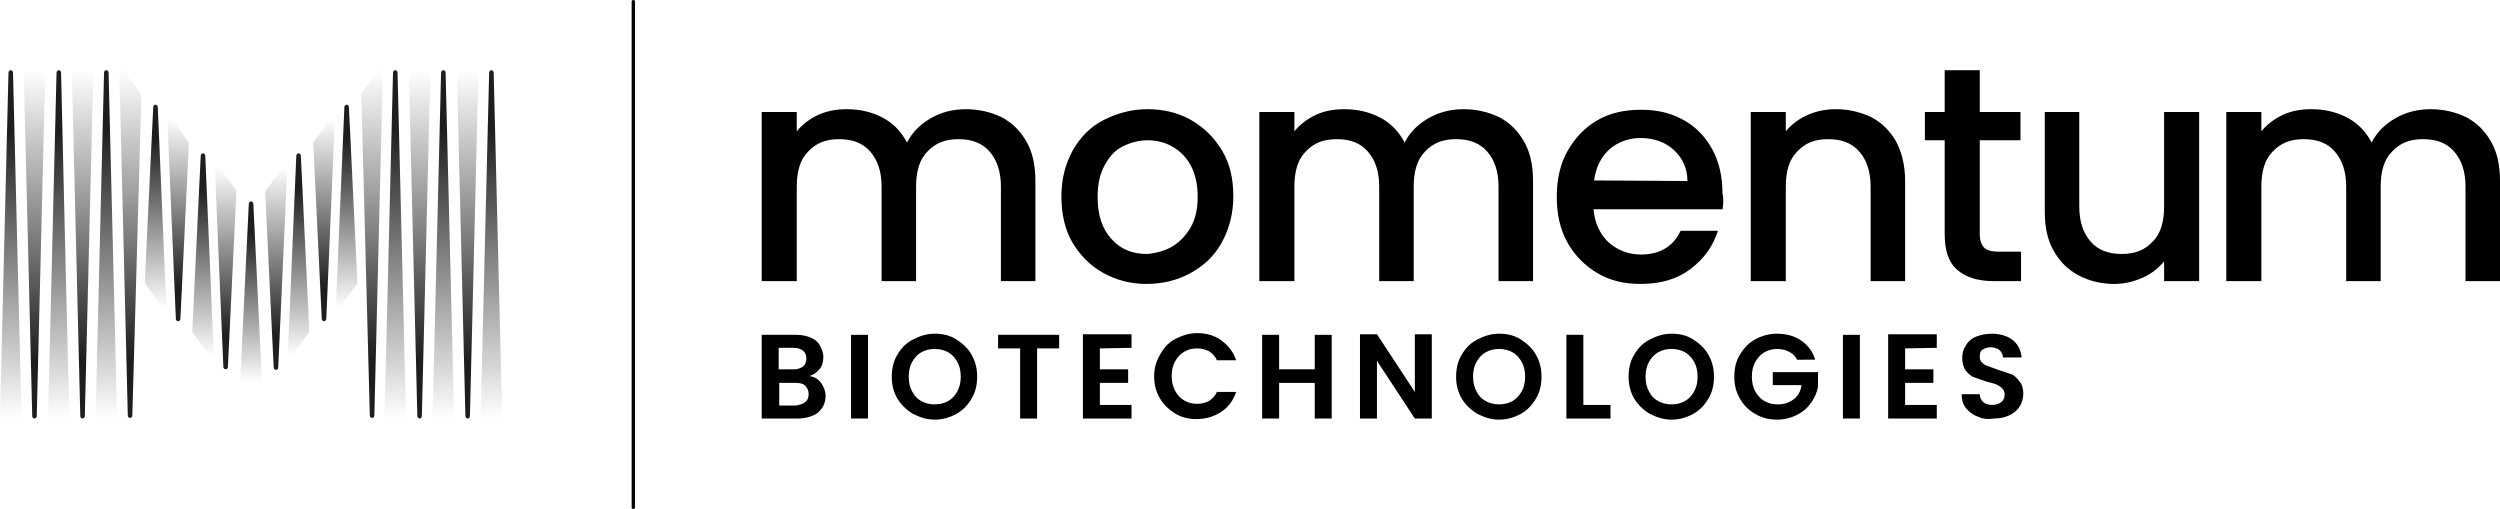 <?xml version="1.0" standalone="no"?><!DOCTYPE svg PUBLIC "-//W3C//DTD SVG 1.1//EN" "http://www.w3.org/Graphics/SVG/1.1/DTD/svg11.dtd"><svg xmlns="http://www.w3.org/2000/svg" xmlns:xlink="http://www.w3.org/1999/xlink" version="1.1" id="Layer_16887dac6feb43" x="0px" y="0px" viewBox="0 0 442.1 90" style="enable-background:new 0 0 442.1 90;" xml:space="preserve" width="442px" height="90px" aria-hidden="true"><defs><linearGradient class="cerosgradient" data-cerosgradient="true" id="CerosGradient_idb28ecf24a" gradientUnits="userSpaceOnUse" x1="50%" y1="100%" x2="50%" y2="0%"><stop offset="0%" stop-color="#d1d1d1"/><stop offset="100%" stop-color="#d1d1d1"/></linearGradient><linearGradient/></defs>
<style type="text/css">
	.st0-6887dac6feb43{fill:url(#SVGID_1_6887dac6feb43);}
	.st1-6887dac6feb43{fill:url(#SVGID_00000183952291559380828090000016246791999176330648_);}
	.st2-6887dac6feb43{fill:url(#SVGID_00000080906499642500986770000007116633054582612919_);}
	.st3-6887dac6feb43{fill:url(#SVGID_00000175282022980994907070000006041356437809064073_);}
	.st4-6887dac6feb43{fill:url(#SVGID_00000038408512757878567520000017706076930704982457_);}
	.st5-6887dac6feb43{fill:url(#SVGID_00000140735747411959973570000017968443093680553367_);}
	.st6-6887dac6feb43{fill:url(#SVGID_00000121994272083057967780000006494524327826459798_);}
	.st7-6887dac6feb43{fill:url(#SVGID_00000027577004795184108240000007560207023878870412_);}
	.st8-6887dac6feb43{fill:url(#SVGID_00000058586540628220245950000001780185672460076222_);}
	.st9-6887dac6feb43{fill:url(#SVGID_00000025415986909117291440000005153772348711281315_);}
	.st10-6887dac6feb43{fill:url(#SVGID_00000130628547418636717930000013668656130831835068_);}
	.st11-6887dac6feb43{fill:url(#SVGID_00000157992546485901949920000004021960220574468535_);}
	.st12-6887dac6feb43{fill:url(#SVGID_00000047031934992381097410000013219625480395953030_);}
	.st13-6887dac6feb43{fill:url(#SVGID_00000069358153590350104490000011054857225272405677_);}
	.st14-6887dac6feb43{fill:url(#SVGID_00000087395356697507115240000003807288624406951332_);}
	.st15-6887dac6feb43{fill:url(#SVGID_00000028299849396391314770000000417760226805960382_);}
	.st16-6887dac6feb43{fill:url(#SVGID_00000163069347122959440210000005664195754893483906_);}
	.st17-6887dac6feb43{fill:url(#SVGID_00000176737905622639456680000012013830267915677085_);}
	.st18-6887dac6feb43{fill:url(#SVGID_00000029748535448429041800000004424549670164934286_);}
	.st19-6887dac6feb43{fill:url(#SVGID_00000016790219205100363440000012689542509901375883_);}
	.st20-6887dac6feb43{fill:url(#SVGID_00000163033078927645566580000014399895399740599964_);}
</style>
<g>
	<path d="M112,90c-0.2,0-0.3-0.1-0.3-0.3V0.3c0-0.2,0.1-0.3,0.3-0.3s0.3,0.1,0.3,0.3v89.4C112.3,89.9,112.1,90,112,90z"/>
	<g>
		<g>
			<path d="M145.2,67.7c0.5,0.7,0.8,1.5,0.8,2.3s-0.2,1.5-0.6,2.1s-0.9,1.1-1.7,1.4c-0.7,0.3-1.6,0.5-2.6,0.5h-6.4V59.2h6.1     c1,0,1.9,0.2,2.6,0.5c0.7,0.3,1.3,0.8,1.6,1.4s0.6,1.2,0.6,2c0,0.9-0.2,1.6-0.7,2.2s-1.1,1-1.8,1.2C144,66.6,144.7,67,145.2,67.7     L145.2,67.7z M137.7,65.3h2.7c0.7,0,1.2-0.2,1.6-0.5s0.6-0.8,0.6-1.4s-0.2-1.1-0.6-1.4c-0.4-0.3-0.9-0.5-1.6-0.5h-2.7V65.3z      M142.4,71.1c0.4-0.3,0.6-0.8,0.6-1.4s-0.2-1.1-0.6-1.5s-1-0.5-1.7-0.5h-2.9v4h3C141.4,71.6,142,71.4,142.4,71.1L142.4,71.1z"/>
			<path d="M153.5,59.2V74h-3V59.2H153.5z"/>
			<path d="M161.5,73.2c-1.2-0.7-2.1-1.6-2.8-2.7c-0.7-1.2-1-2.5-1-3.9s0.3-2.8,1-3.9c0.7-1.2,1.6-2.1,2.8-2.7s2.4-1,3.8-1     s2.7,0.3,3.8,1s2.1,1.6,2.7,2.7c0.7,1.2,1,2.5,1,3.9s-0.3,2.8-1,3.9c-0.7,1.2-1.6,2.1-2.7,2.7s-2.4,1-3.8,1     S162.7,73.8,161.5,73.2z M167.7,70.9c0.7-0.4,1.2-1,1.6-1.7c0.4-0.8,0.6-1.6,0.6-2.6s-0.2-1.9-0.6-2.6s-0.9-1.3-1.6-1.7     s-1.5-0.6-2.4-0.6s-1.7,0.2-2.4,0.6s-1.2,1-1.6,1.7s-0.6,1.6-0.6,2.6s0.2,1.9,0.6,2.6c0.4,0.8,0.9,1.3,1.6,1.7     c0.7,0.4,1.5,0.6,2.4,0.6S167,71.3,167.7,70.9z"/>
			<path d="M187.3,59.2v2.4h-3.9V74h-3V61.6h-3.9v-2.4H187.3L187.3,59.2z"/>
			<path d="M194.5,61.6v3.7h5v2.4h-5v3.9h5.6V74h-8.6V59.1h8.6v2.4L194.5,61.6L194.5,61.6z"/>
			<path d="M205.2,62.6c0.7-1.2,1.5-2.1,2.7-2.7s2.4-1,3.8-1c1.6,0,3.1,0.4,4.3,1.3s2.1,2,2.6,3.5h-3.4c-0.3-0.7-0.8-1.2-1.4-1.6     c-0.6-0.3-1.3-0.5-2.1-0.5c-0.9,0-1.6,0.2-2.3,0.6c-0.7,0.4-1.2,1-1.6,1.7s-0.6,1.6-0.6,2.6s0.2,1.8,0.6,2.6     c0.4,0.7,0.9,1.3,1.6,1.7s1.4,0.6,2.3,0.6c0.8,0,1.5-0.2,2.1-0.5c0.6-0.4,1.1-0.9,1.4-1.6h3.4c-0.5,1.5-1.4,2.7-2.6,3.5     s-2.7,1.3-4.4,1.3c-1.4,0-2.7-0.3-3.8-1s-2-1.5-2.7-2.7s-1-2.4-1-3.9S204.5,63.8,205.2,62.6L205.2,62.6z"/>
			<path d="M235.5,59.2V74h-3v-6.3h-6.3V74h-3V59.2h3v6.1h6.3v-6.1H235.5z"/>
			<path d="M253.2,74h-3l-6.7-10.2V74h-3V59.1h3l6.7,10.2V59.1h3V74z"/>
			<path d="M261.3,73.2c-1.2-0.7-2.1-1.6-2.8-2.7c-0.7-1.2-1-2.5-1-3.9s0.3-2.8,1-3.9c0.7-1.2,1.6-2.1,2.8-2.7s2.4-1,3.8-1     s2.7,0.3,3.8,1s2.1,1.6,2.7,2.7c0.7,1.2,1,2.5,1,3.9s-0.3,2.8-1,3.9c-0.7,1.2-1.6,2.1-2.7,2.7s-2.4,1-3.8,1     S262.5,73.8,261.3,73.2L261.3,73.2z M267.5,70.9c0.7-0.4,1.2-1,1.6-1.7s0.6-1.6,0.6-2.6s-0.2-1.9-0.6-2.6s-0.9-1.3-1.6-1.7     s-1.5-0.6-2.4-0.6s-1.7,0.2-2.4,0.6s-1.2,1-1.6,1.7s-0.6,1.6-0.6,2.6s0.2,1.9,0.6,2.6c0.4,0.8,0.9,1.3,1.6,1.7     c0.7,0.4,1.5,0.6,2.4,0.6S266.8,71.3,267.5,70.9z"/>
			<path d="M279.9,71.6h4.9V74H277V59.2h3v12.4H279.9z"/>
			<path d="M291.8,73.2c-1.2-0.7-2.1-1.6-2.8-2.7c-0.7-1.2-1-2.5-1-3.9s0.3-2.8,1-3.9c0.7-1.2,1.6-2.1,2.8-2.7s2.4-1,3.8-1     s2.7,0.3,3.8,1s2.1,1.6,2.7,2.7c0.7,1.2,1,2.5,1,3.9s-0.3,2.8-1,3.9c-0.7,1.2-1.6,2.1-2.7,2.7s-2.4,1-3.8,1S293,73.8,291.8,73.2     L291.8,73.2z M298,70.9c0.7-0.4,1.2-1,1.6-1.7s0.6-1.6,0.6-2.6s-0.2-1.9-0.6-2.6s-0.9-1.3-1.6-1.7s-1.5-0.6-2.4-0.6     s-1.7,0.2-2.4,0.6s-1.2,1-1.6,1.7s-0.6,1.6-0.6,2.6s0.2,1.9,0.6,2.6c0.4,0.8,0.9,1.3,1.6,1.7c0.7,0.4,1.5,0.6,2.4,0.6     S297.3,71.3,298,70.9z"/>
			<path d="M317.8,63.6c-0.3-0.6-0.8-1.1-1.4-1.4s-1.3-0.5-2.1-0.5c-0.9,0-1.6,0.2-2.3,0.6s-1.2,1-1.6,1.7s-0.6,1.6-0.6,2.6     s0.2,1.9,0.6,2.6s0.9,1.3,1.6,1.7s1.5,0.6,2.4,0.6c1.1,0,2-0.3,2.8-0.9s1.2-1.4,1.4-2.5h-5.1v-2.3h8v2.6c-0.2,1-0.6,2-1.3,2.9     c-0.6,0.9-1.5,1.6-2.5,2.1s-2.2,0.8-3.4,0.8c-1.4,0-2.7-0.3-3.9-1s-2-1.5-2.7-2.7s-1-2.4-1-3.9s0.3-2.8,1-3.9     c0.7-1.2,1.6-2.1,2.7-2.7s2.4-1,3.8-1c1.7,0,3.1,0.4,4.3,1.2c1.2,0.8,2.1,2,2.5,3.4L317.8,63.6L317.8,63.6z"/>
			<path d="M328.9,59.2V74h-3V59.2H328.9z"/>
			<path d="M336.9,61.6v3.7h5v2.4h-5v3.9h5.6V74h-8.6V59.1h8.6v2.4L336.9,61.6L336.9,61.6z"/>
			<path d="M349.6,73.6c-0.8-0.3-1.5-0.9-2-1.5c-0.5-0.7-0.7-1.4-0.7-2.4h3.2c0,0.6,0.3,1.1,0.6,1.4c0.4,0.3,0.9,0.5,1.6,0.5     s1.2-0.2,1.6-0.5s0.6-0.8,0.6-1.3c0-0.4-0.1-0.8-0.4-1.1s-0.6-0.5-1-0.7s-1-0.3-1.7-0.5c-1-0.3-1.7-0.6-2.3-0.8s-1.1-0.7-1.5-1.2     c-0.4-0.6-0.6-1.3-0.6-2.2c0-0.9,0.2-1.6,0.7-2.3c0.4-0.7,1-1.2,1.8-1.5s1.7-0.5,2.7-0.5c1.5,0,2.8,0.4,3.7,1.1s1.5,1.8,1.6,3.1     h-3.3c0-0.5-0.2-0.9-0.6-1.3c-0.4-0.3-0.9-0.5-1.6-0.5c-0.6,0-1,0.2-1.4,0.4c-0.4,0.3-0.5,0.7-0.5,1.3c0,0.4,0.1,0.7,0.4,1     s0.6,0.5,1,0.6c0.4,0.2,0.9,0.3,1.6,0.6c1,0.3,1.7,0.6,2.4,0.8s1.1,0.7,1.6,1.3s0.7,1.3,0.7,2.2c0,0.8-0.2,1.5-0.6,2.2     s-1,1.2-1.8,1.6s-1.7,0.6-2.8,0.6C351.3,74.2,350.4,74,349.6,73.6L349.6,73.6z"/>
		</g>
		<g>
			<path d="M177.1,20.7c1.9,1,3.3,2.4,4.4,4.3s1.6,4.2,1.6,7v17.7H177V33c0-2.7-0.7-4.7-2-6.2s-3.1-2.2-5.5-2.2s-4.1,0.7-5.5,2.2     c-1.4,1.4-2,3.5-2,6.2v16.7h-6.1V33c0-2.7-0.7-4.7-2-6.2s-3.1-2.2-5.5-2.2s-4.1,0.7-5.5,2.2c-1.4,1.4-2,3.5-2,6.2v16.7h-6.2V19.8     h6.2v3.4c1-1.2,2.3-2.2,3.8-2.9c1.6-0.7,3.2-1,5-1c2.4,0,4.5,0.5,6.4,1.5s3.3,2.5,4.3,4.4c0.9-1.8,2.3-3.2,4.2-4.3s4-1.6,6.2-1.6     C173.1,19.3,175.2,19.8,177.1,20.7L177.1,20.7z"/>
			<path d="M195,48.2c-2.3-1.3-4-3.1-5.4-5.4c-1.3-2.3-1.9-5-1.9-8.1s0.7-5.7,2-8.1c1.3-2.3,3.1-4.2,5.5-5.4s4.9-1.9,7.7-1.9     s5.4,0.6,7.7,1.9s4.1,3.1,5.5,5.4s2,5,2,8.1c0,3-0.7,5.7-2,8.1s-3.2,4.2-5.6,5.5s-5,1.9-7.8,1.9S197.3,49.5,195,48.2L195,48.2z      M207.1,43.7c1.4-0.8,2.5-1.9,3.4-3.4s1.3-3.4,1.3-5.5s-0.4-4-1.2-5.5s-1.9-2.6-3.3-3.4s-2.9-1.1-4.4-1.1s-3,0.4-4.4,1.1     s-2.4,1.9-3.2,3.4c-0.8,1.5-1.2,3.3-1.2,5.5c0,3.2,0.8,5.7,2.5,7.5c1.6,1.8,3.7,2.6,6.2,2.6C204.3,44.8,205.8,44.4,207.1,43.7     L207.1,43.7z"/>
			<path d="M265.1,20.7c1.9,1,3.3,2.4,4.4,4.3c1.1,1.9,1.6,4.2,1.6,7v17.7H265V33c0-2.7-0.7-4.7-2-6.2s-3.1-2.2-5.5-2.2     s-4.1,0.7-5.5,2.2c-1.4,1.4-2,3.5-2,6.2v16.7h-6.1V33c0-2.7-0.7-4.7-2-6.2s-3.1-2.2-5.5-2.2s-4.1,0.7-5.5,2.2     c-1.4,1.4-2,3.5-2,6.2v16.7h-6.2V19.8h6.2v3.4c1-1.2,2.3-2.2,3.8-2.9s3.2-1,5-1c2.4,0,4.5,0.5,6.4,1.5s3.3,2.5,4.3,4.4     c0.9-1.8,2.3-3.2,4.2-4.3s4-1.6,6.2-1.6C261.1,19.3,263.2,19.8,265.1,20.7L265.1,20.7z"/>
			<path d="M304.6,37h-22.8c0.2,2.4,1.1,4.3,2.6,5.8c1.6,1.4,3.5,2.2,5.8,2.2c3.3,0,5.7-1.4,7-4.2h6.6c-0.9,2.8-2.5,5-4.9,6.8     s-5.3,2.6-8.8,2.6c-2.9,0-5.4-0.6-7.6-1.9s-4-3.1-5.3-5.4s-1.9-5-1.9-8.1s0.6-5.8,1.9-8.1s3-4.1,5.2-5.4c2.2-1.3,4.8-1.9,7.8-1.9     s5.3,0.6,7.5,1.8s3.9,3,5.1,5.2s1.8,4.8,1.8,7.7C304.8,35.1,304.8,36.1,304.6,37L304.6,37z M298.4,32c0-2.3-0.9-4.1-2.4-5.5     c-1.6-1.4-3.5-2.1-5.9-2.1c-2.1,0-4,0.7-5.5,2c-1.5,1.4-2.4,3.2-2.7,5.5L298.4,32L298.4,32z"/>
			<path d="M330.9,20.7c1.9,1,3.3,2.4,4.4,4.3c1,1.9,1.6,4.2,1.6,7v17.7h-6.1V33c0-2.7-0.7-4.7-2-6.2s-3.1-2.2-5.5-2.2     s-4.1,0.7-5.5,2.2c-1.4,1.4-2,3.5-2,6.2v16.7h-6.2V19.8h6.2v3.4c1-1.2,2.3-2.2,3.9-2.9s3.2-1,5-1C326.9,19.3,329,19.8,330.9,20.7     L330.9,20.7z"/>
			<path d="M350.1,24.8v16.6c0,1.1,0.3,1.9,0.8,2.4s1.4,0.7,2.7,0.7h3.8v5.2h-4.9c-2.8,0-4.9-0.7-6.4-2s-2.2-3.4-2.2-6.3V24.8h-3.5     v-5h3.5v-7.4h6.2v7.4h7.2v5C357.3,24.8,350.1,24.8,350.1,24.8z"/>
			<path d="M388.9,19.8v29.9h-6.2v-3.5c-1,1.2-2.2,2.2-3.8,2.9c-1.6,0.7-3.2,1.1-5,1.1c-2.3,0-4.4-0.5-6.3-1.5s-3.3-2.4-4.4-4.3     s-1.6-4.2-1.6-6.9V19.8h6.1v16.7c0,2.7,0.7,4.7,2,6.2s3.1,2.2,5.5,2.2s4.1-0.7,5.5-2.2c1.4-1.4,2-3.5,2-6.2V19.8H388.9     L388.9,19.8z"/>
			<path d="M436.1,20.7c1.9,1,3.3,2.4,4.4,4.3c1.1,1.9,1.6,4.2,1.6,7v17.7H436V33c0-2.7-0.7-4.7-2-6.2s-3.1-2.2-5.5-2.2     s-4.1,0.7-5.5,2.2c-1.4,1.4-2,3.5-2,6.2v16.7h-6.1V33c0-2.7-0.7-4.7-2-6.2s-3.1-2.2-5.5-2.2s-4.1,0.7-5.5,2.2     c-1.4,1.4-2,3.5-2,6.2v16.7h-6.2V19.8h6.2v3.4c1-1.2,2.3-2.2,3.8-2.9s3.2-1,5-1c2.4,0,4.5,0.5,6.4,1.5s3.3,2.5,4.3,4.4     c0.9-1.8,2.3-3.2,4.2-4.3s4-1.6,6.2-1.6C432.1,19.3,434.2,19.8,436.1,20.7L436.1,20.7z"/>
		</g>
	</g>
	<g>
		<g>
			
				<linearGradient id="SVGID_1_6887dac6feb43" gradientUnits="userSpaceOnUse" x1="1.9" y1="696" x2="1.9" y2="634.4" gradientTransform="matrix(1 0 0 1 0 -622)">
				<stop offset="0" style="stop-color:#1E1E1E;stop-opacity:0"/>
				<stop offset="0.83" style="stop-color:#1E1E1E"/>
			</linearGradient>
			<path class="st0-6887dac6feb43" d="M2.3,12.8c0-0.2-0.2-0.4-0.4-0.4s-0.4,0.2-0.4,0.4L0,73.6c0,0.1,0,0.2,0.1,0.3C0.2,74,0.3,74,0.4,74h3     c0.1,0,0.2-0.1,0.3-0.1c0.1-0.1,0.1-0.2,0.1-0.3L2.3,12.8z"/>
			
				<linearGradient id="SVGID_00000051359447763958584740000014579416951560368532_6887dac6feb43" gradientUnits="userSpaceOnUse" x1="10.4" y1="696" x2="10.4" y2="634.4" gradientTransform="matrix(1 0 0 1 0 -622)">
				<stop offset="0" style="stop-color:#1E1E1E;stop-opacity:0"/>
				<stop offset="0.83" style="stop-color:#1E1E1E"/>
			</linearGradient>
			<path style="fill:url(#SVGID_00000051359447763958584740000014579416951560368532_6887dac6feb43);" d="M10.8,12.8c0-0.2-0.2-0.4-0.4-0.4     S10,12.6,10,12.8L8.5,73.6c0,0.1,0,0.2,0.1,0.3C8.7,74,8.8,74,8.9,74h3c0.1,0,0.2-0.1,0.3-0.1c0.1-0.1,0.1-0.2,0.1-0.3     C12.2,73.6,10.8,12.8,10.8,12.8z"/>
			
				<linearGradient id="SVGID_00000047051045714344989140000007122586919158289082_6887dac6feb43" gradientUnits="userSpaceOnUse" x1="6.1" y1="634.4" x2="6.1" y2="696" gradientTransform="matrix(1 0 0 1 0 -622)">
				<stop offset="0" style="stop-color:#1E1E1E;stop-opacity:0"/>
				<stop offset="0.83" style="stop-color:#1E1E1E"/>
			</linearGradient>
			<path style="fill:url(#SVGID_00000047051045714344989140000007122586919158289082_6887dac6feb43);" d="M7.9,12.5c-0.1-0.1-0.2-0.1-0.3-0.1h-3     c-0.1,0-0.2,0-0.3,0.1c-0.1,0.1-0.1,0.2-0.1,0.3l1.5,60.8c0,0.2,0.2,0.4,0.4,0.4s0.4-0.2,0.4-0.4L8,12.8C8,12.7,8,12.6,7.9,12.5z     "/>
			
				<linearGradient id="SVGID_00000083777663891011908120000011040268138794949534_6887dac6feb43" gradientUnits="userSpaceOnUse" x1="18.8" y1="696" x2="18.8" y2="634.4" gradientTransform="matrix(1 0 0 1 0 -622)">
				<stop offset="0" style="stop-color:#1E1E1E;stop-opacity:0"/>
				<stop offset="0.83" style="stop-color:#1E1E1E"/>
			</linearGradient>
			<path style="fill:url(#SVGID_00000083777663891011908120000011040268138794949534_6887dac6feb43);" d="M19.2,12.8c0-0.2-0.2-0.4-0.4-0.4     s-0.4,0.2-0.4,0.4l-1.5,60.8c0,0.1,0,0.2,0.1,0.3c0.1,0.1,0.2,0.1,0.3,0.1h3c0.1,0,0.2-0.1,0.3-0.1c0.1-0.1,0.1-0.2,0.1-0.3     L19.2,12.8z"/>
			
				<linearGradient id="SVGID_00000026147834461658747290000002037251696263451558_6887dac6feb43" gradientUnits="userSpaceOnUse" x1="44.4" y1="689.52" x2="44.4" y2="657.63" gradientTransform="matrix(1 0 0 1 0 -622)">
				<stop offset="0" style="stop-color:#1E1E1E;stop-opacity:0"/>
				<stop offset="0.83" style="stop-color:#1E1E1E"/>
			</linearGradient>
			<path style="fill:url(#SVGID_00000026147834461658747290000002037251696263451558_6887dac6feb43);" d="M44.8,36c0-0.2-0.2-0.4-0.4-0.4     S44,35.8,44,36l-1.5,31c0,0.1,0,0.2,0.1,0.3c0.1,0.1,0.2,0.1,0.3,0.1h3c0.1,0,0.2-0.1,0.3-0.1c0.1-0.1,0.1-0.2,0.1-0.3L44.8,36z"/>
			
				<linearGradient id="SVGID_00000008150980322189463200000006142608211117443207_6887dac6feb43" gradientUnits="userSpaceOnUse" x1="14.6" y1="634.4" x2="14.6" y2="696" gradientTransform="matrix(1 0 0 1 0 -622)">
				<stop offset="0" style="stop-color:#1E1E1E;stop-opacity:0"/>
				<stop offset="0.83" style="stop-color:#1E1E1E"/>
			</linearGradient>
			<path style="fill:url(#SVGID_00000008150980322189463200000006142608211117443207_6887dac6feb43);" d="M16.4,12.5c-0.1-0.1-0.2-0.1-0.3-0.1h-3     c-0.1,0-0.2,0-0.3,0.1c-0.1,0.1-0.1,0.2-0.1,0.3l1.5,60.8c0,0.2,0.2,0.4,0.4,0.4s0.4-0.2,0.4-0.4l1.5-60.8     C16.5,12.7,16.5,12.6,16.4,12.5z"/>
			
				<linearGradient id="SVGID_00000094604659705070644360000010618651580666393217_6887dac6feb43" gradientUnits="userSpaceOnUse" x1="23.05" y1="634.3" x2="23.05" y2="695.9" gradientTransform="matrix(1 0 0 1 0 -622)">
				<stop offset="0" style="stop-color:#1E1E1E;stop-opacity:0"/>
				<stop offset="0.83" style="stop-color:#1E1E1E"/>
			</linearGradient>
			<path style="fill:url(#SVGID_00000094604659705070644360000010618651580666393217_6887dac6feb43);" d="M24.9,16.6l-3-4.1     c-0.1-0.2-0.3-0.2-0.5-0.2s-0.3,0.2-0.3,0.4l1.5,60.8c0,0.2,0.2,0.4,0.4,0.4s0.4-0.2,0.4-0.4L25,16.9     C25,16.8,24.9,16.7,24.9,16.6z"/>
			
				<linearGradient id="SVGID_00000116222627702741069620000013155351565039502497_6887dac6feb43" gradientUnits="userSpaceOnUse" x1="39.938" y1="651.453" x2="39.938" y2="687.43" gradientTransform="matrix(1 0 0 1 0 -622)">
				<stop offset="0" style="stop-color:#1E1E1E;stop-opacity:0"/>
				<stop offset="0.83" style="stop-color:#1E1E1E"/>
			</linearGradient>
			<path style="fill:url(#SVGID_00000116222627702741069620000013155351565039502497_6887dac6feb43);" d="M41.8,33.7l-3-4.1     c-0.1-0.2-0.3-0.2-0.5-0.2c-0.2,0.1-0.3,0.2-0.3,0.4l1.5,35.1c0,0.2,0.2,0.4,0.4,0.4l0,0c0.2,0,0.4-0.2,0.4-0.4l1.5-31     C41.9,33.9,41.9,33.8,41.8,33.7z"/>
			
				<linearGradient id="SVGID_00000007396815829624506710000005540603942161269925_6887dac6feb43" gradientUnits="userSpaceOnUse" x1="31.5" y1="642.9" x2="31.5" y2="678.867" gradientTransform="matrix(1 0 0 1 0 -622)">
				<stop offset="0" style="stop-color:#1E1E1E;stop-opacity:0"/>
				<stop offset="0.83" style="stop-color:#1E1E1E"/>
			</linearGradient>
			<path style="fill:url(#SVGID_00000007396815829624506710000005540603942161269925_6887dac6feb43);" d="M33.4,25.2l-3-4.1     c-0.1-0.2-0.3-0.2-0.5-0.2c-0.2,0.1-0.3,0.2-0.3,0.4l1.5,35.1c0,0.2,0.2,0.4,0.4,0.4l0,0c0.2,0,0.4-0.2,0.4-0.4l1.5-31     C33.4,25.3,33.4,25.2,33.4,25.2z"/>
			
				<linearGradient id="SVGID_00000123416464427216581690000004542365476274797757_6887dac6feb43" gradientUnits="userSpaceOnUse" x1="27.5" y1="676.5" x2="27.5" y2="640.5" gradientTransform="matrix(1 0 0 1 0 -622)">
				<stop offset="0" style="stop-color:#1E1E1E;stop-opacity:0"/>
				<stop offset="0.83" style="stop-color:#1E1E1E"/>
			</linearGradient>
			<path style="fill:url(#SVGID_00000123416464427216581690000004542365476274797757_6887dac6feb43);" d="M27.9,18.9c0-0.2-0.2-0.4-0.4-0.4l0,0     c-0.2,0-0.4,0.2-0.4,0.4l-1.5,31c0,0.1,0,0.2,0.1,0.3l3,4.1c0.1,0.1,0.2,0.2,0.3,0.2c0.1,0,0.1,0,0.1,0c0.2-0.1,0.3-0.2,0.3-0.4     L27.9,18.9L27.9,18.9z"/>
			
				<linearGradient id="SVGID_00000057843320508450104860000011667706962479795354_6887dac6feb43" gradientUnits="userSpaceOnUse" x1="35.9" y1="685.06" x2="35.9" y2="649.06" gradientTransform="matrix(1 0 0 1 0 -622)">
				<stop offset="0" style="stop-color:#1E1E1E;stop-opacity:0"/>
				<stop offset="0.83" style="stop-color:#1E1E1E"/>
			</linearGradient>
			<path style="fill:url(#SVGID_00000057843320508450104860000011667706962479795354_6887dac6feb43);" d="M36.3,27.5c0-0.2-0.2-0.4-0.4-0.4l0,0     c-0.2,0-0.4,0.2-0.4,0.4l-1.5,31c0,0.1,0,0.2,0.1,0.3l3,4.1c0.1,0.1,0.2,0.2,0.3,0.2c0.1,0,0.1,0,0.1,0c0.2-0.1,0.3-0.2,0.3-0.4     L36.3,27.5L36.3,27.5z"/>
		</g>
		<g>
			
				<linearGradient id="SVGID_00000083775235524304008130000009361141763481263028_6887dac6feb43" gradientUnits="userSpaceOnUse" x1="-687.71" y1="696" x2="-687.71" y2="634.4" gradientTransform="matrix(-1 0 0 1 -600.81 -622)">
				<stop offset="0" style="stop-color:#1E1E1E;stop-opacity:0"/>
				<stop offset="0.83" style="stop-color:#1E1E1E"/>
			</linearGradient>
			<path style="fill:url(#SVGID_00000083775235524304008130000009361141763481263028_6887dac6feb43);" d="M86.5,12.8c0-0.2,0.2-0.4,0.4-0.4     s0.4,0.2,0.4,0.4l1.5,60.8c0,0.1,0,0.2-0.1,0.3C88.6,74,88.5,74,88.4,74h-3c-0.1,0-0.2-0.1-0.3-0.1C85,73.8,85,73.7,85,73.6     C85,73.6,86.5,12.8,86.5,12.8z"/>
			
				<linearGradient id="SVGID_00000152254877365201926550000004810483873521990533_6887dac6feb43" gradientUnits="userSpaceOnUse" x1="-679.21" y1="696" x2="-679.21" y2="634.4" gradientTransform="matrix(-1 0 0 1 -600.81 -622)">
				<stop offset="0" style="stop-color:#1E1E1E;stop-opacity:0"/>
				<stop offset="0.83" style="stop-color:#1E1E1E"/>
			</linearGradient>
			<path style="fill:url(#SVGID_00000152254877365201926550000004810483873521990533_6887dac6feb43);" d="M78,12.8c0-0.2,0.2-0.4,0.4-0.4     s0.4,0.2,0.4,0.4l1.5,60.8c0,0.1,0,0.2-0.1,0.3C80.1,74,80,74,79.9,74h-3c-0.1,0-0.2-0.1-0.3-0.1c-0.1-0.1-0.1-0.2-0.1-0.3     C76.5,73.6,78,12.8,78,12.8z"/>
			
				<linearGradient id="SVGID_00000050634484761447945440000010173772129903724968_6887dac6feb43" gradientUnits="userSpaceOnUse" x1="-683.489" y1="634.4" x2="-683.489" y2="696" gradientTransform="matrix(-1 0 0 1 -600.81 -622)">
				<stop offset="0" style="stop-color:#1E1E1E;stop-opacity:0"/>
				<stop offset="0.83" style="stop-color:#1E1E1E"/>
			</linearGradient>
			<path style="fill:url(#SVGID_00000050634484761447945440000010173772129903724968_6887dac6feb43);" d="M80.9,12.5c0.1-0.1,0.2-0.1,0.3-0.1h3     c0.1,0,0.2,0,0.3,0.1s0.1,0.2,0.1,0.3l-1.5,60.8c0,0.2-0.2,0.4-0.4,0.4s-0.4-0.2-0.4-0.4l-1.5-60.8     C80.7,12.7,80.8,12.6,80.9,12.5z"/>
			
				<linearGradient id="SVGID_00000064313480959525352340000002913835517809484985_6887dac6feb43" gradientUnits="userSpaceOnUse" x1="-670.71" y1="696" x2="-670.71" y2="634.4" gradientTransform="matrix(-1 0 0 1 -600.81 -622)">
				<stop offset="0" style="stop-color:#1E1E1E;stop-opacity:0"/>
				<stop offset="0.83" style="stop-color:#1E1E1E"/>
			</linearGradient>
			<path style="fill:url(#SVGID_00000064313480959525352340000002913835517809484985_6887dac6feb43);" d="M69.5,12.8c0-0.2,0.2-0.4,0.4-0.4     s0.4,0.2,0.4,0.4l1.5,60.8c0,0.1,0,0.2-0.1,0.3C71.6,74,71.5,74,71.4,74h-3c-0.1,0-0.2-0.1-0.3-0.1C68,73.8,68,73.7,68,73.6     C68,73.6,69.5,12.8,69.5,12.8z"/>
			
				<linearGradient id="SVGID_00000081617576008138653100000011776880924396435899_6887dac6feb43" gradientUnits="userSpaceOnUse" x1="-675.01" y1="634.4" x2="-675.01" y2="696" gradientTransform="matrix(-1 0 0 1 -600.81 -622)">
				<stop offset="0" style="stop-color:#1E1E1E;stop-opacity:0"/>
				<stop offset="0.83" style="stop-color:#1E1E1E"/>
			</linearGradient>
			<path style="fill:url(#SVGID_00000081617576008138653100000011776880924396435899_6887dac6feb43);" d="M72.4,12.5c0.1-0.1,0.2-0.1,0.3-0.1h3     c0.1,0,0.2,0,0.3,0.1s0.1,0.2,0.1,0.3l-1.5,60.8c0,0.2-0.2,0.4-0.4,0.4s-0.4-0.2-0.4-0.4l-1.5-60.8     C72.3,12.7,72.3,12.6,72.4,12.5z"/>
			
				<linearGradient id="SVGID_00000129163326636141144880000014667187920834610567_6887dac6feb43" gradientUnits="userSpaceOnUse" x1="-666.572" y1="634.3" x2="-666.572" y2="695.9" gradientTransform="matrix(-1 0 0 1 -600.81 -622)">
				<stop offset="0" style="stop-color:#1E1E1E;stop-opacity:0"/>
				<stop offset="0.83" style="stop-color:#1E1E1E"/>
			</linearGradient>
			<path style="fill:url(#SVGID_00000129163326636141144880000014667187920834610567_6887dac6feb43);" d="M63.9,16.6l3-4.1     c0.1-0.2,0.3-0.2,0.5-0.2c0.2,0.1,0.3,0.2,0.3,0.4l-1.5,60.8c0,0.2-0.2,0.4-0.4,0.4s-0.4-0.2-0.4-0.4l-1.5-56.7     C63.8,16.8,63.8,16.7,63.9,16.6L63.9,16.6z"/>
			
				<linearGradient id="SVGID_00000033334302133029846300000010447716113529414580_6887dac6feb43" gradientUnits="userSpaceOnUse" x1="-649.66" y1="651.453" x2="-649.66" y2="687.453" gradientTransform="matrix(-1 0 0 1 -600.81 -622)">
				<stop offset="0" style="stop-color:#1E1E1E;stop-opacity:0"/>
				<stop offset="0.83" style="stop-color:#1E1E1E"/>
			</linearGradient>
			<path style="fill:url(#SVGID_00000033334302133029846300000010447716113529414580_6887dac6feb43);" d="M47,33.7l3-4.1c0.1-0.2,0.3-0.2,0.5-0.2     c0.2,0.1,0.3,0.2,0.3,0.4L49.2,65c0,0.2-0.2,0.4-0.4,0.4l0,0c-0.2,0-0.4-0.2-0.4-0.4l-1.5-31C46.9,33.9,46.9,33.8,47,33.7z"/>
			
				<linearGradient id="SVGID_00000070108800632518505150000016558598317832371350_6887dac6feb43" gradientUnits="userSpaceOnUse" x1="-658.088" y1="642.9" x2="-658.088" y2="678.867" gradientTransform="matrix(-1 0 0 1 -600.81 -622)">
				<stop offset="0" style="stop-color:#1E1E1E;stop-opacity:0"/>
				<stop offset="0.83" style="stop-color:#1E1E1E"/>
			</linearGradient>
			<path style="fill:url(#SVGID_00000070108800632518505150000016558598317832371350_6887dac6feb43);" d="M55.4,25.2l3-4.1     c0.1-0.2,0.3-0.2,0.5-0.2c0.2,0.1,0.3,0.2,0.3,0.4l-1.5,35.1c0,0.2-0.2,0.4-0.4,0.4l0,0c-0.2,0-0.4-0.2-0.4-0.4l-1.5-31     C55.3,25.3,55.4,25.2,55.4,25.2z"/>
			
				<linearGradient id="SVGID_00000104679367175922285730000001590888841967093688_6887dac6feb43" gradientUnits="userSpaceOnUse" x1="-662.11" y1="676.5" x2="-662.11" y2="640.5" gradientTransform="matrix(-1 0 0 1 -600.81 -622)">
				<stop offset="0" style="stop-color:#1E1E1E;stop-opacity:0"/>
				<stop offset="0.83" style="stop-color:#1E1E1E"/>
			</linearGradient>
			<path style="fill:url(#SVGID_00000104679367175922285730000001590888841967093688_6887dac6feb43);" d="M60.9,18.9c0-0.2,0.2-0.4,0.4-0.4l0,0     c0.2,0,0.4,0.2,0.4,0.4l1.5,31c0,0.1,0,0.2-0.1,0.3l-3,4.1c-0.1,0.1-0.2,0.2-0.3,0.2c-0.1,0-0.1,0-0.1,0     c-0.2-0.1-0.3-0.2-0.3-0.4L60.9,18.9L60.9,18.9z"/>
			
				<linearGradient id="SVGID_00000146462024316357938960000011347987408038976913_6887dac6feb43" gradientUnits="userSpaceOnUse" x1="-653.61" y1="685.06" x2="-653.61" y2="649.06" gradientTransform="matrix(-1 0 0 1 -600.81 -622)">
				<stop offset="0" style="stop-color:#1E1E1E;stop-opacity:0"/>
				<stop offset="0.83" style="stop-color:#1E1E1E"/>
			</linearGradient>
			<path style="fill:url(#SVGID_00000146462024316357938960000011347987408038976913_6887dac6feb43);" d="M52.4,27.5c0-0.2,0.2-0.4,0.4-0.4l0,0     c0.2,0,0.4,0.2,0.4,0.4l1.5,31c0,0.1,0,0.2-0.1,0.3l-3,4.1c-0.1,0.1-0.2,0.2-0.3,0.2c-0.1,0-0.1,0-0.1,0     c-0.2-0.1-0.3-0.2-0.3-0.4L52.4,27.5L52.4,27.5z"/>
		</g>
	</g>
</g>
</svg>
